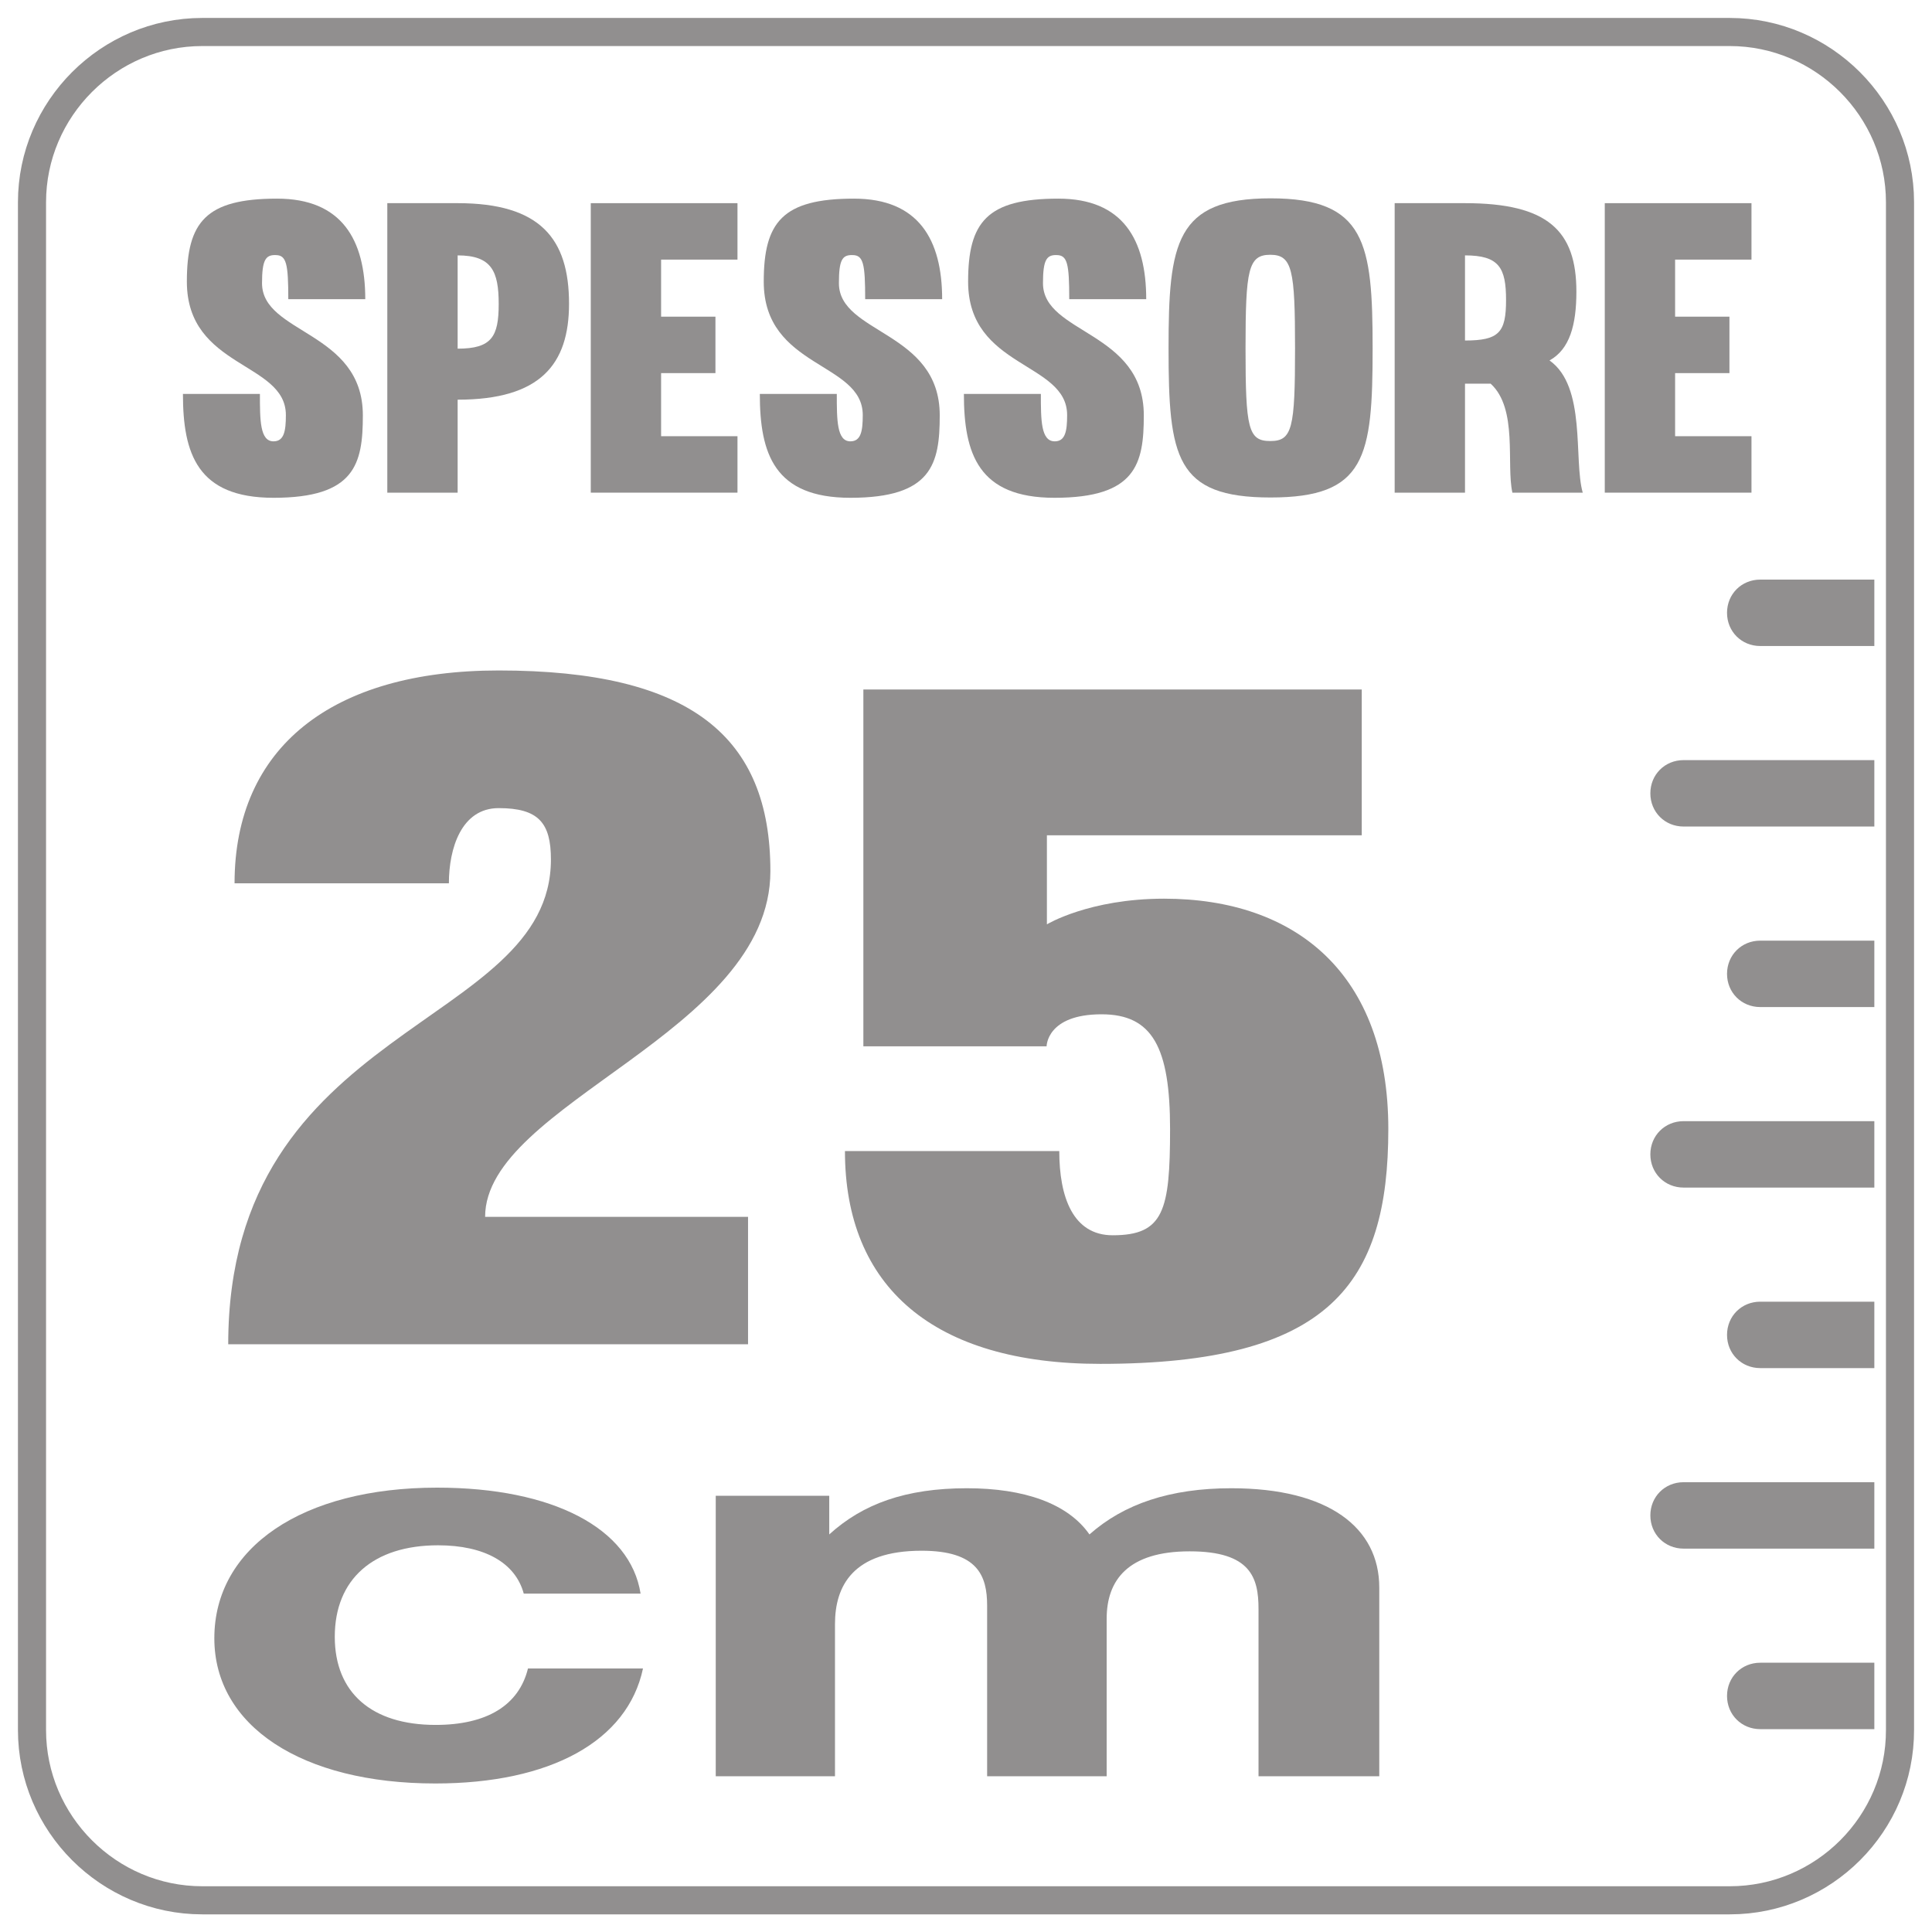 <?xml version="1.0" encoding="utf-8"?>
<!-- Generator: Adobe Illustrator 23.0.3, SVG Export Plug-In . SVG Version: 6.00 Build 0)  -->
<svg version="1.1" id="Слой_1" xmlns="http://www.w3.org/2000/svg" xmlns:xlink="http://www.w3.org/1999/xlink" x="0px" y="0px"
	 viewBox="0 0 64 64" style="enable-background:new 0 0 64 64;" xml:space="preserve">
<style type="text/css">
	.st0{opacity:0.5;}
	.st1{clip-path:url(#SVGID_2_);}
	.st2{fill:#231F20;}
	.st3{clip-path:url(#SVGID_4_);}
	.st4{clip-path:url(#SVGID_6_);fill:none;stroke:#231F20;stroke-width:0.931;stroke-miterlimit:10;}
	.st5{clip-path:url(#SVGID_6_);fill:#231F20;}
</style>
<g class="st0">
	<g>
		<defs>
			<rect id="SVGID_1_" x="-2" y="-2" width="68" height="68"/>
		</defs>
		<clipPath id="SVGID_2_">
			<use xlink:href="#SVGID_1_"  style="overflow:visible;"/>
		</clipPath>
		<g class="st1">
			<path class="st2" d="M7.56,44.54c0-10.69,10.69-10.45,10.69-16.07c0-1.21-0.41-1.7-1.73-1.7c-1.24,0-1.65,1.34-1.65,2.49h-7.1
				c0-4.5,3.22-7.05,8.75-7.05c6.36,0,9,2.19,9,6.65c0,5.35-9.45,7.69-9.45,11.45h8.71v4.22H7.56z"/>
			<path class="st2" d="M45.99,37.4c0,5.13-1.94,7.78-9.54,7.78c-5.53,0-8.46-2.55-8.46-7.05h7.1c0,1.52,0.45,2.79,1.77,2.79
				c1.69,0,1.9-0.82,1.9-3.52c0-2.7-0.58-3.8-2.27-3.8c-1.82,0-1.82,1.06-1.82,1.06h-6.07V22.84h16.51v4.83H34.68v2.95
				c0,0,1.4-0.85,3.88-0.85C42.93,29.77,45.99,32.26,45.99,37.4z"/>
		</g>
		<g class="st1">
			<defs>
				<rect id="SVGID_3_" x="0.08" y="0.08" width="63.83" height="63.83"/>
			</defs>
			<clipPath id="SVGID_4_">
				<use xlink:href="#SVGID_3_"  style="overflow:visible;"/>
			</clipPath>
			<g class="st3">
				<path class="st2" d="M14.42,59.08c-4.43,0-7.32-1.91-7.32-4.81c0-3.01,2.92-4.99,7.38-4.99c3.84,0,6.4,1.35,6.74,3.51h-3.87
					c-0.28-1.03-1.31-1.6-2.84-1.6c-2.14,0-3.42,1.12-3.42,3.03c0,1.85,1.22,2.92,3.34,2.92c1.7,0,2.76-0.65,3.06-1.87h3.81
					C20.79,57.68,18.23,59.08,14.42,59.08z"/>
				<path class="st2" d="M41.69,58.85V53.3c0-1.03-0.25-1.91-2.28-1.91c-2.06,0-2.75,0.97-2.75,2.23v5.22H32.7v-5.65
					c0-0.99-0.31-1.82-2.17-1.82c-2.28,0-2.87,1.17-2.87,2.43v5.04h-3.95v-9.29h3.76v1.28c1.11-1.01,2.53-1.53,4.56-1.53
					c1.89,0,3.34,0.5,4.06,1.53c1.14-1.01,2.67-1.53,4.7-1.53c3.23,0,4.9,1.31,4.9,3.29v6.25H41.69z"/>
			</g>
		</g>
		<g class="st1">
			<path class="st2" d="M8.68,9.38c0,1.69,3.34,1.58,3.34,4.38c0,1.61-0.26,2.73-2.96,2.73c-2.52,0-3-1.46-3-3.44h2.55
				c0,0.86,0,1.57,0.45,1.57c0.35,0,0.41-0.34,0.41-0.87c0-1.77-3.28-1.54-3.28-4.42c0-1.97,0.62-2.75,2.99-2.75
				c2.14,0,2.92,1.36,2.92,3.33H9.55c0-1.17-0.06-1.46-0.42-1.46C8.8,8.44,8.68,8.61,8.68,9.38z"/>
			<path class="st2" d="M15.16,16.32h-2.33V6.73h2.33c2.74,0,3.69,1.18,3.69,3.33c0,2.01-0.95,3.18-3.69,3.18V16.32z M15.16,11.55
				c1.13,0,1.36-0.4,1.36-1.48s-0.23-1.61-1.36-1.61V11.55z"/>
			<path class="st2" d="M21.9,10.49h1.8v1.87h-1.8v2.09h2.53v1.87h-4.86V6.73h4.86V8.6H21.9V10.49z"/>
			<path class="st2" d="M27.79,9.38c0,1.69,3.34,1.58,3.34,4.38c0,1.61-0.26,2.73-2.96,2.73c-2.52,0-3-1.46-3-3.44h2.55
				c0,0.86,0,1.57,0.45,1.57c0.35,0,0.41-0.34,0.41-0.87c0-1.77-3.28-1.54-3.28-4.42c0-1.97,0.62-2.75,2.99-2.75
				c2.14,0,2.92,1.36,2.92,3.33h-2.55c0-1.17-0.06-1.46-0.42-1.46C27.9,8.44,27.79,8.61,27.79,9.38z"/>
			<path class="st2" d="M34.55,9.38c0,1.69,3.34,1.58,3.34,4.38c0,1.61-0.26,2.73-2.96,2.73c-2.52,0-3-1.46-3-3.44h2.55
				c0,0.86,0,1.57,0.46,1.57c0.35,0,0.41-0.34,0.41-0.87c0-1.77-3.28-1.54-3.28-4.42c0-1.97,0.62-2.75,2.99-2.75
				c2.14,0,2.91,1.36,2.91,3.33h-2.55c0-1.17-0.06-1.46-0.42-1.46C34.67,8.44,34.55,8.61,34.55,9.38z"/>
			<path class="st2" d="M45.47,11.54c0,3.61-0.23,4.94-3.38,4.94s-3.38-1.33-3.38-4.94c0-3.49,0.23-4.97,3.38-4.97
				S45.47,8.05,45.47,11.54z M41.26,11.54c0,2.66,0.09,3.07,0.82,3.07s0.82-0.42,0.82-3.07c0-2.6-0.09-3.1-0.82-3.1
				S41.26,8.93,41.26,11.54z"/>
			<path class="st2" d="M48.53,12.71v3.61H46.2V6.73h2.33c2.74,0,3.69,0.91,3.69,2.93c0,1.1-0.22,1.91-0.89,2.28
				c1.23,0.87,0.79,3.28,1.1,4.38H50.1c-0.21-0.94,0.19-2.78-0.72-3.61H48.53z M48.53,11.28c1.13,0,1.36-0.27,1.36-1.34
				s-0.23-1.48-1.36-1.48V11.28z"/>
			<path class="st2" d="M55.49,10.49h1.8v1.87h-1.8v2.09h2.53v1.87h-4.86V6.73h4.86V8.6h-2.53V10.49z"/>
		</g>
		<g class="st1">
			<defs>
				<rect id="SVGID_5_" x="0.08" y="0.08" width="63.83" height="63.83"/>
			</defs>
			<clipPath id="SVGID_6_">
				<use xlink:href="#SVGID_5_"  style="overflow:visible;"/>
			</clipPath>
			<path class="st4" d="M57.3,62.95H6.7c-3.1,0-5.64-2.54-5.64-5.64V6.7c0-3.1,2.54-5.64,5.64-5.64H57.3c3.1,0,5.64,2.54,5.64,5.64
				V57.3C62.95,60.41,60.41,62.95,57.3,62.95z"/>
			<path class="st5" d="M62.09,15.35v3.85h-3.78c-0.62,0-1.1,0.48-1.1,1.1s0.48,1.1,1.1,1.1h3.78v3.78h-6.32
				c-0.62,0-1.1,0.48-1.1,1.1c0,0.62,0.48,1.1,1.1,1.1h6.32v3.78h-3.78c-0.62,0-1.1,0.48-1.1,1.1s0.48,1.1,1.1,1.1h3.78v3.78h-6.32
				c-0.62,0-1.1,0.48-1.1,1.1c0,0.62,0.48,1.1,1.1,1.1h6.32v3.78h-3.78c-0.62,0-1.1,0.48-1.1,1.1c0,0.62,0.48,1.1,1.1,1.1h3.78v3.78
				h-6.32c-0.62,0-1.1,0.48-1.1,1.1c0,0.62,0.48,1.1,1.1,1.1h6.32v3.78h-3.78c-0.62,0-1.1,0.48-1.1,1.1c0,0.62,0.48,1.1,1.1,1.1
				h3.78v3.78"/>
		</g>
	</g>
</g>
<g>
</g>
<g>
</g>
<g>
</g>
<g>
</g>
<g>
</g>
<g>
</g>
<g>
</g>
<g>
</g>
<g>
</g>
<g>
</g>
<g>
</g>
<g>
</g>
<g>
</g>
<g>
</g>
<g>
</g>
</svg>

